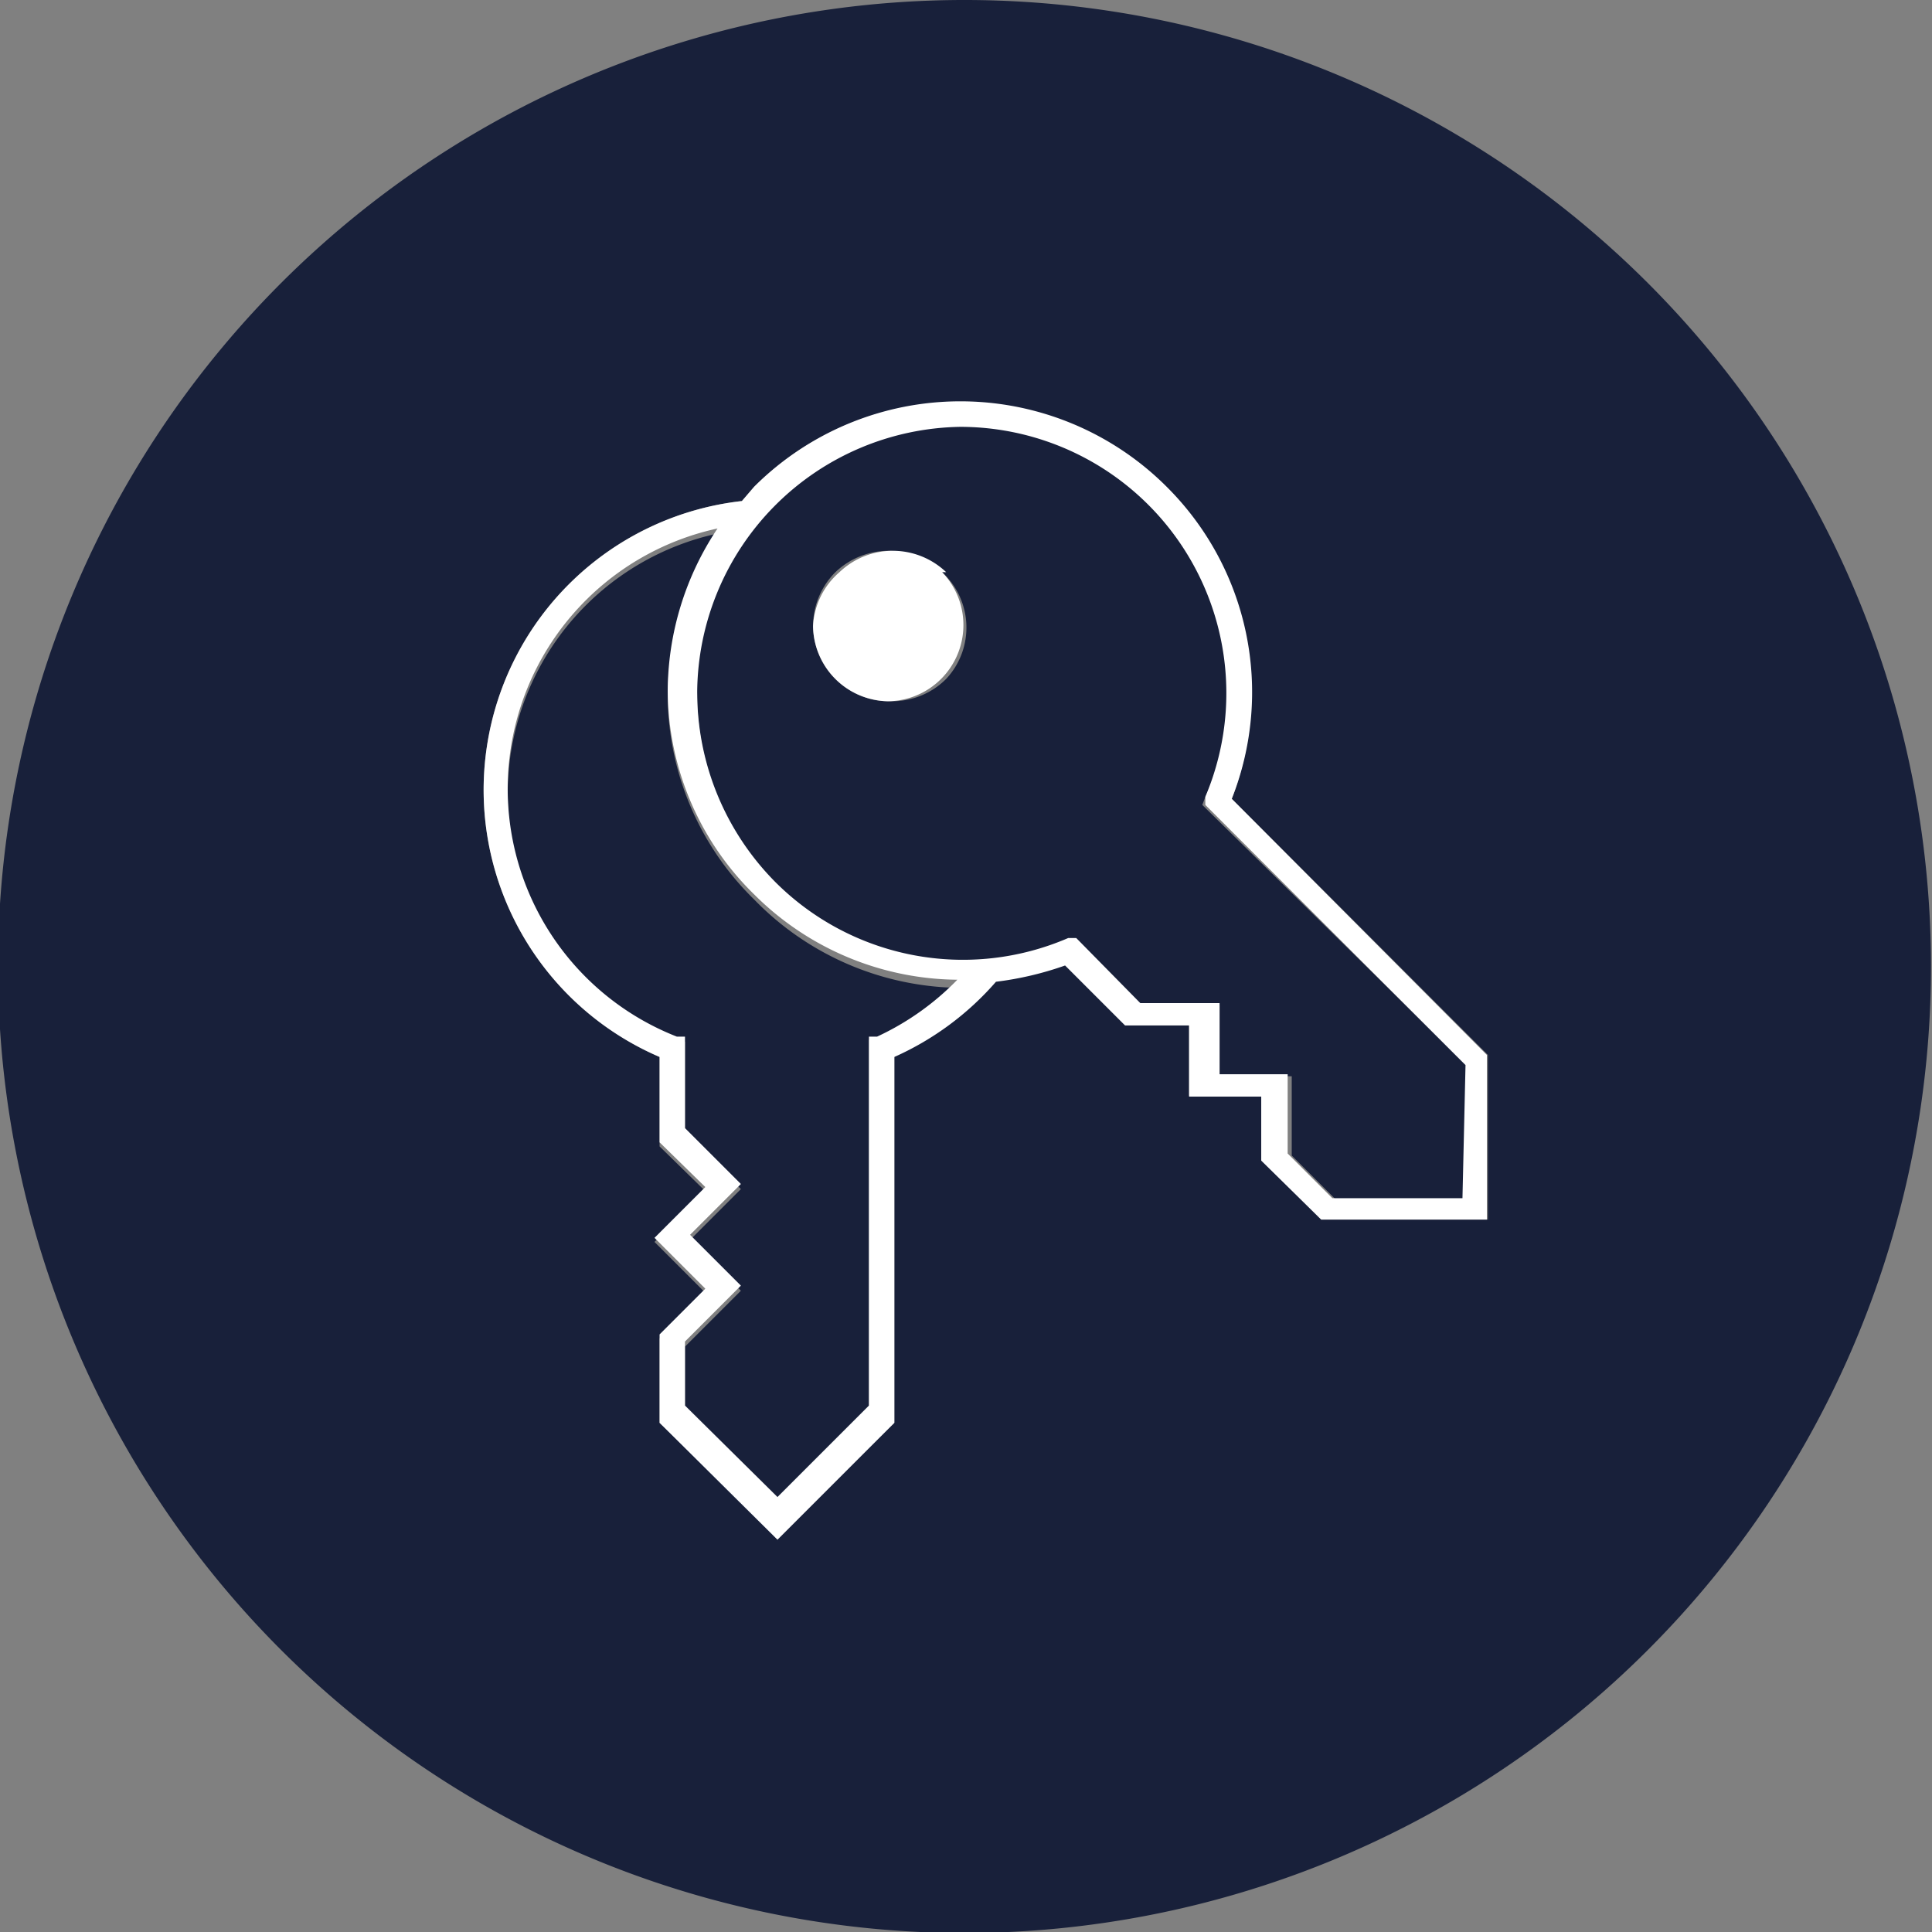 <svg id="Livello_1" data-name="Livello 1" xmlns="http://www.w3.org/2000/svg" viewBox="0 0 19.01 19.01"><rect x="0" y="0" width="19.01" height="19.01" fill="#808080" stroke="none"/><defs><style>.cls-1{fill:#18203a;}.cls-2{fill:#fff;}</style></defs><path class="cls-1" d="M9.51,0A9.51,9.51,0,1,0,19,9.51,9.51,9.51,0,0,0,9.51,0Zm5.13,12H13l-.59-.59v-.63h-.71v-.7h-.63l-.59-.59a3.2,3.2,0,0,1-.68.16,2.88,2.88,0,0,1-1,.74V14L7.65,15.11,6.49,14v-.83l.45-.45-.5-.5.5-.5-.45-.44V10.4A2.86,2.86,0,0,1,7.3,4.93l.12-.14a2.87,2.87,0,0,1,4.7,3.07l2.52,2.52Z"/><path class="cls-1" d="M7.42,8.85a2.82,2.82,0,0,1-.85-2,2.9,2.9,0,0,1,.49-1.6,2.62,2.62,0,0,0-.4,5l.08,0v.9l.55.55-.5.5.5.5-.55.55v.63l.91.9.9-.9V10.23l.08,0a2.66,2.66,0,0,0,.8-.51A2.86,2.86,0,0,1,7.42,8.85Z"/><path class="cls-1" d="M11.86,7.84a2.62,2.62,0,1,0-5-1,2.65,2.65,0,0,0,.77,1.86,2.61,2.61,0,0,0,2.88.55l.08,0,.63.64H12v.7h.71v.78l.44.44h1.28V10.48L11.83,7.92ZM9.31,6.68a.75.75,0,0,1-.53.22h0A.75.75,0,0,1,8,6.16a.75.75,0,0,1,.22-.53.76.76,0,0,1,1.05,0h0A.74.74,0,0,1,9.31,6.68Z"/><path class="cls-2" d="M11.48,4.79a2.87,2.87,0,0,0-4.06,0l-.12.14a2.86,2.86,0,0,0-.81,5.47v.84l.45.44-.5.5.5.5-.45.45V14l1.16,1.15L8.8,14V10.4a2.88,2.88,0,0,0,1-.74,3.2,3.2,0,0,0,.68-.16l.59.59h.63v.7h.71v.63L13,12h1.63V10.38L12.12,7.86A2.85,2.85,0,0,0,11.48,4.79Zm2.91,7H13.11l-.44-.44v-.78H12v-.7h-.78l-.63-.64-.08,0a2.61,2.61,0,0,1-2.88-.55,2.65,2.65,0,0,1-.77-1.86A2.63,2.63,0,0,1,9.45,4.2a2.62,2.62,0,0,1,2.41,3.64l0,.08,2.56,2.56ZM8.63,10.2l-.08,0v3.63l-.9.9-.91-.9v-.63l.55-.55-.5-.5.5-.5-.55-.55v-.9l-.08,0a2.62,2.62,0,0,1,.4-5,2.9,2.9,0,0,0-.49,1.6,2.82,2.82,0,0,0,.85,2,2.86,2.86,0,0,0,2,.84A2.66,2.66,0,0,1,8.63,10.2Z"/><path class="cls-2" d="M9.31,5.63h0a.76.76,0,0,0-1.05,0A.75.75,0,0,0,8,6.16a.75.75,0,0,0,.74.74h0a.75.75,0,0,0,.53-1.27Z"/></svg>